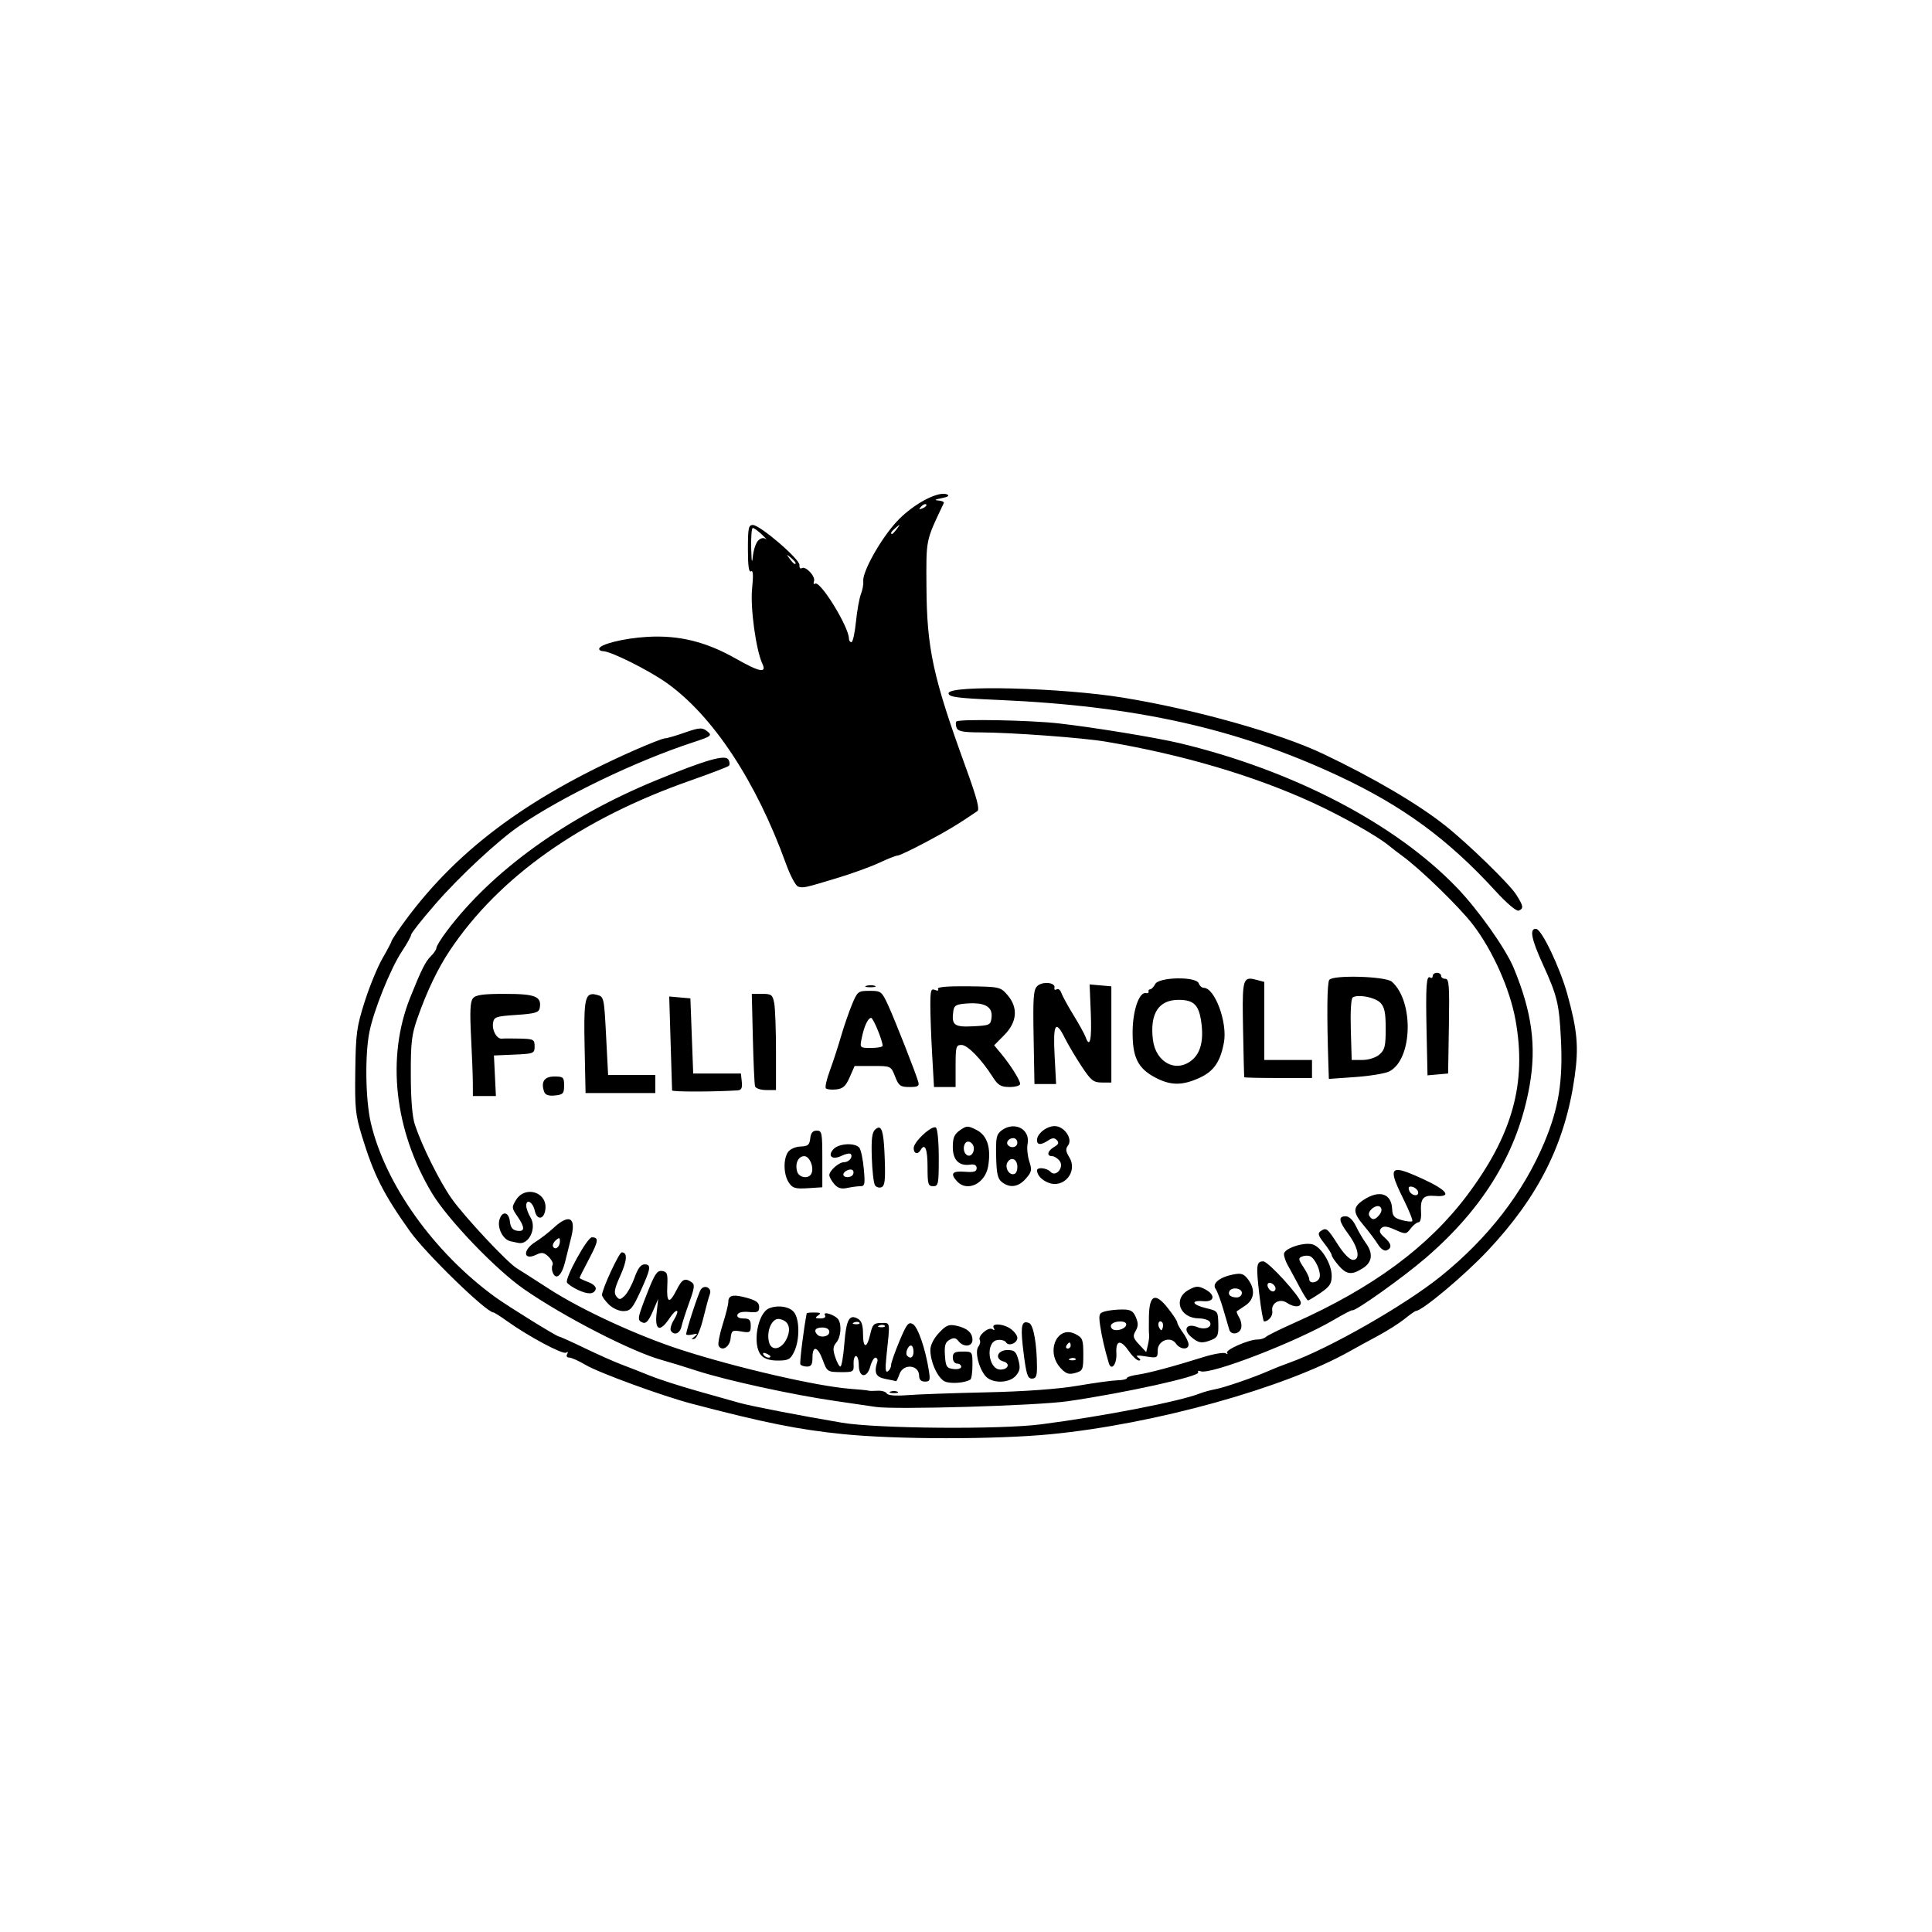 <svg xmlns="http://www.w3.org/2000/svg" version="1.2" width="1024" height="1024" viewBox="0 0 270.933 270.933">
  <path fill="#000000" stroke="none" d="m 132.248,69.248 c -1.555,0.041 -4.552,1.789 -6.508,3.907 -2.238,2.425 -4.835,7.063 -4.683,8.365 0.047,0.404 -0.101,1.219 -0.33,1.81 -0.228,0.591 -0.542,2.346 -0.697,3.899 -0.155,1.554 -0.439,2.824 -0.63,2.824 -0.191,0 -0.348,-0.216 -0.348,-0.481 0,-1.648 -4.028,-8.198 -4.748,-7.722 -0.197,0.131 -0.266,-0.021 -0.153,-0.338 0.243,-0.679 -1.177,-2.192 -1.72,-1.833 -0.206,0.136 -0.35,-0.064 -0.321,-0.445 0.063,-0.813 -5.512,-5.6 -6.538,-5.613 -0.6,-0.008 -0.689,0.431 -0.689,3.389 0,2.348 0.133,3.309 0.43,3.112 0.304,-0.201 0.349,0.518 0.154,2.462 -0.265,2.655 0.553,8.597 1.445,10.498 0.64,1.365 -0.391,1.171 -3.662,-0.688 -4.242,-2.412 -8.026,-3.345 -12.498,-3.084 -3.307,0.193 -6.729,1.051 -6.729,1.688 0,0.175 0.248,0.319 0.55,0.319 1.065,0 6.369,2.646 8.902,4.44 6.484,4.593 12.583,13.834 16.743,25.366 0.606,1.679 1.375,3.116 1.718,3.212 0.755,0.211 0.863,0.188 5.541,-1.228 2.056,-0.622 4.691,-1.58 5.854,-2.129 1.163,-0.549 2.315,-1 2.558,-1.003 0.244,-0.003 2.037,-0.856 3.985,-1.894 3.041,-1.621 4.467,-2.481 7.179,-4.33 0.366,-0.249 -0.048,-1.81 -1.649,-6.219 -4.564,-12.571 -5.433,-16.578 -5.483,-25.277 -0.039,-6.74 -0.126,-6.319 2.427,-11.697 0.083,-0.174 -0.264,-0.341 -0.769,-0.371 -0.614,-0.037 -0.462,-0.144 0.459,-0.322 0.887,-0.172 1.165,-0.36 0.779,-0.527 -0.156,-0.068 -0.349,-0.096 -0.571,-0.091 z m -2.486,1.447 c 0.051,0.002 0.093,0.018 0.124,0.05 0.121,0.13 -0.097,0.365 -0.485,0.524 -0.561,0.229 -0.606,0.181 -0.221,-0.235 0.2,-0.216 0.429,-0.343 0.582,-0.338 z m -3.633,2.917 c 10e-4,-4.4e-5 0.003,5.8e-4 0.004,8.24e-4 h 7.7e-4 l 7.6e-4,8.24e-4 h 7.8e-4 l 7.7e-4,8.22e-4 7.7e-4,8.23e-4 7.6e-4,8.24e-4 v 8.24e-4 l 7.8e-4,8.22e-4 c 0.007,0.034 -0.112,0.205 -0.345,0.524 -0.297,0.406 -0.607,0.738 -0.689,0.738 -0.324,0 -0.116,-0.346 0.54,-0.897 0.288,-0.242 0.446,-0.369 0.485,-0.37 z m -20.56,0.426 c 0.001,-1.47e-4 0.001,-10e-6 0.003,0 0.162,0.001 0.747,0.428 1.298,0.948 0.388,0.366 0.614,0.606 0.62,0.647 v 8.2e-4 8.3e-4 8.2e-4 8.2e-4 l -7.7e-4,8.3e-4 v 8.2e-4 h -7.7e-4 l -7.6e-4,8.2e-4 h -7.7e-4 c -0.012,0.002 -0.049,-0.018 -0.114,-0.064 -0.306,-0.22 -0.722,-0.12 -1.074,0.257 -0.316,0.338 -0.645,1.353 -0.732,2.255 -0.035,0.36 -0.067,0.551 -0.095,0.576 l -7.8e-4,8.2e-4 c -3.2e-4,2.1e-4 -0.001,6.6e-4 -0.003,8.2e-4 l -7.6e-4,8.3e-4 h -7.7e-4 c -3.3e-4,2e-5 -0.001,2e-5 -0.003,0 h -7.7e-4 -7.6e-4 c -3.3e-4,-1.6e-4 -10e-4,-6.3e-4 -0.003,-8.3e-4 -0.051,-0.038 -0.091,-0.638 -0.118,-1.784 -0.036,-1.553 0.065,-2.824 0.225,-2.843 z m 4.832,3.789 c 0.039,0.001 0.197,0.129 0.484,0.37 0.379,0.318 0.689,0.65 0.689,0.738 0,0.347 -0.323,0.123 -0.837,-0.579 -0.233,-0.319 -0.352,-0.489 -0.345,-0.523 v -8.2e-4 l 7.7e-4,-8.3e-4 v -8.2e-4 l 7.7e-4,-8.2e-4 v -8.2e-4 h 7.6e-4 l 7.8e-4,-8.3e-4 h 7.7e-4 v -8.2e-4 h 7.6e-4 c 0.001,-2.5e-4 0.003,-8.7e-4 0.004,-8.3e-4 z m 31.626,18.724 c -5.044,-0.128 -9.003,0.07 -9.003,0.669 0,0.527 1.151,0.683 6.887,0.931 19.416,0.841 33.576,4.002 47.845,10.683 8.992,4.211 15.325,8.857 21.969,16.121 1.587,1.735 2.934,2.874 3.247,2.745 0.729,-0.3 0.679,-0.621 -0.351,-2.249 -0.945,-1.494 -6.837,-7.22 -9.997,-9.713 -3.86,-3.046 -10.037,-6.671 -17.06,-10.014 -6.093,-2.9 -17.966,-6.24 -28.019,-7.88 -4.343,-0.709 -10.474,-1.163 -15.518,-1.291 z m -7.91,4.628 c -0.113,0.121 -0.101,0.513 0.027,0.871 0.182,0.508 0.902,0.652 3.295,0.657 4.33,0.01 14.36,0.747 17.624,1.297 10.767,1.812 20.829,4.784 29.107,8.598 4.078,1.879 8.936,4.619 10.592,5.975 0.519,0.425 1.339,1.058 1.822,1.405 2.562,1.847 8.053,7.181 9.969,9.684 2.801,3.66 5.202,9.051 5.986,13.443 1.57,8.79 -0.435,16.03 -6.783,24.491 -5.446,7.258 -13.245,13.012 -24.324,17.947 -1.948,0.868 -3.71,1.74 -3.916,1.939 -0.206,0.199 -0.737,0.362 -1.181,0.362 -1.248,5.2e-4 -4.599,1.483 -4.258,1.884 0.167,0.197 0.082,0.222 -0.188,0.055 -0.27,-0.167 -1.687,0.071 -3.148,0.529 -4.288,1.343 -7.668,2.245 -9.249,2.469 -0.812,0.115 -1.476,0.331 -1.476,0.481 0,0.149 -0.576,0.283 -1.279,0.297 -0.703,0.014 -3.227,0.358 -5.608,0.765 -2.729,0.467 -7.457,0.809 -12.791,0.926 -4.654,0.102 -9.646,0.28 -11.094,0.394 -1.647,0.13 -2.73,0.041 -2.893,-0.24 -0.143,-0.247 -0.728,-0.418 -1.302,-0.378 -0.574,0.039 -1.132,0.035 -1.241,-0.011 -0.108,-0.045 -1.241,-0.16 -2.517,-0.254 -4.65,-0.342 -16.062,-2.973 -23.852,-5.498 -6.077,-1.97 -13.924,-5.594 -18.437,-8.514 -2.034,-1.316 -4.074,-2.621 -4.535,-2.9 -1.36,-0.825 -7.413,-7.309 -9.168,-9.819 -1.684,-2.41 -4.145,-7.368 -5.117,-10.311 -0.37,-1.119 -0.567,-3.51 -0.574,-6.98 -0.01,-4.593 0.113,-5.634 0.953,-8.024 1.311,-3.729 2.85,-6.938 4.541,-9.461 6.918,-10.327 18.392,-18.426 33.715,-23.798 2.814,-0.987 5.242,-1.917 5.395,-2.068 0.153,-0.151 0.126,-0.541 -0.061,-0.865 -0.436,-0.755 -3.14,0.021 -10.198,2.924 -12.518,5.15 -22.929,12.652 -29.293,21.111 -0.803,1.067 -1.46,2.129 -1.46,2.359 0,0.23 -0.356,0.763 -0.792,1.186 -0.739,0.717 -1.331,1.901 -2.88,5.77 -3.37,8.412 -2.235,18.625 3.052,27.453 2.188,3.655 8.93,10.689 12.872,13.432 5.625,3.913 15.278,8.867 19.476,9.995 0.841,0.226 3.016,0.894 4.833,1.484 4.117,1.337 13.348,3.352 19.324,4.218 2.489,0.361 5.057,0.737 5.707,0.836 v 8.1e-4 c 2.713,0.416 22.643,-0.173 26.959,-0.797 8.032,-1.161 18.599,-3.499 18.283,-4.046 -0.121,-0.209 0.026,-0.279 0.327,-0.156 1.333,0.548 13.398,-4.106 18.684,-7.208 1.355,-0.795 2.517,-1.4 2.583,-1.345 0.311,0.258 7.146,-4.61 10.336,-7.361 8.188,-7.062 12.929,-14.948 14.548,-24.2 0.961,-5.493 0.318,-10.248 -2.218,-16.394 -1.13,-2.739 -4.968,-8.173 -7.997,-11.32 -8.625,-8.964 -22.923,-16.42 -38.803,-20.235 -3.267,-0.785 -12.067,-2.227 -17.009,-2.787 -4.034,-0.457 -14.016,-0.644 -14.367,-0.268 z m -35.905,0.984 c -0.452,10e-4 -1.079,0.182 -2.171,0.568 -1.264,0.447 -2.524,0.812 -2.8,0.812 -0.276,0 -2.241,0.77 -4.367,1.71 -15.233,6.737 -25.255,14.307 -32.617,24.638 -0.746,1.046 -1.356,1.992 -1.356,2.103 0,0.11 -0.572,1.197 -1.271,2.414 -0.699,1.217 -1.824,3.96 -2.501,6.094 -1.116,3.525 -1.236,4.413 -1.307,9.701 -0.07,5.277 0.019,6.136 0.956,9.193 1.657,5.405 2.98,8.022 6.707,13.271 2.207,3.108 10.727,11.388 11.718,11.388 0.12,0 0.981,0.547 1.912,1.216 2.939,2.111 7.817,4.72 8.268,4.421 0.261,-0.173 0.321,-0.094 0.152,0.199 -0.162,0.281 -0.043,0.487 0.284,0.487 0.31,0 1.339,0.46 2.286,1.023 1.868,1.109 10.783,4.368 14.906,5.449 10.208,2.677 14.911,3.622 21.18,4.26 7.529,0.765 21.412,0.772 29.196,0.014 14.535,-1.415 32.743,-6.472 41.914,-11.642 0.866,-0.488 2.637,-1.457 3.936,-2.153 1.299,-0.696 2.981,-1.764 3.739,-2.374 0.758,-0.61 1.466,-1.109 1.574,-1.111 0.879,-0.011 6.782,-4.956 10.032,-8.404 7.162,-7.598 10.905,-15.074 12.235,-24.433 0.594,-4.181 0.385,-6.523 -1.038,-11.635 -1.03,-3.699 -3.563,-9.007 -4.344,-9.103 -0.984,-0.121 -0.71,1.378 0.892,4.888 2.055,4.503 2.316,5.576 2.566,10.538 0.297,5.91 -0.3,9.666 -2.298,14.449 -2.956,7.075 -7.883,13.459 -14.527,18.821 -5.046,4.072 -15.656,10.133 -21.223,12.124 -0.976,0.349 -2.306,0.873 -2.956,1.164 -1.957,0.877 -6.219,2.342 -7.478,2.569 -0.649,0.117 -1.623,0.386 -2.165,0.597 -2.891,1.129 -13.481,3.186 -22.236,4.32 -5.762,0.746 -23.026,0.607 -27.943,-0.226 -5.789,-0.98 -12.79,-2.335 -14.365,-2.78 -0.758,-0.214 -3.414,-0.964 -5.903,-1.666 -2.489,-0.702 -5.5,-1.676 -6.691,-2.163 -1.191,-0.487 -2.962,-1.183 -3.936,-1.546 -0.974,-0.363 -3.299,-1.397 -5.168,-2.297 -1.868,-0.9 -3.5,-1.636 -3.627,-1.636 -0.306,0 -7.172,-4.252 -8.937,-5.536 -8.589,-6.243 -15.427,-15.819 -17.436,-24.419 -0.746,-3.192 -0.849,-9.43 -0.211,-12.703 0.591,-3.027 2.98,-8.966 4.565,-11.347 0.713,-1.071 1.296,-2.124 1.296,-2.34 0,-0.216 1.55,-2.173 3.444,-4.348 3.37,-3.869 8.781,-8.894 11.778,-10.938 6.093,-4.154 16.354,-9.088 24.331,-11.697 2.609,-0.854 2.743,-0.969 1.873,-1.622 -0.275,-0.206 -0.52,-0.314 -0.871,-0.313 z m 103.291,34.258 c -0.325,0 -0.59,0.202 -0.59,0.447 0,0.245 -0.157,0.342 -0.348,0.215 -0.544,-0.36 -0.645,1.185 -0.507,7.687 l 0.128,6.03 1.446,-0.128 1.445,-0.129 0.108,-6.639 c 0.093,-5.72 0.025,-6.639 -0.492,-6.639 -0.33,0 -0.6,-0.19 -0.6,-0.422 0,-0.232 -0.266,-0.422 -0.59,-0.422 z m -10.821,0.563 c -2.019,-0.06 -3.999,0.066 -4.27,0.426 -0.313,0.416 -0.358,4.859 -0.122,12.036 l 0.061,1.855 3.69,-0.26 c 2.03,-0.143 4.169,-0.493 4.754,-0.779 3.282,-1.602 3.539,-9.797 0.394,-12.592 -0.429,-0.382 -2.488,-0.627 -4.508,-0.687 z m -25.567,0.219 c -1.417,0.025 -2.856,0.298 -3.118,0.799 -0.212,0.406 -0.531,0.738 -0.709,0.738 -0.178,0 -0.279,0.142 -0.224,0.316 0.054,0.174 -0.1,0.269 -0.342,0.211 -0.95,-0.227 -1.862,2.366 -1.89,5.374 -0.034,3.621 0.725,5.169 3.172,6.466 2.157,1.143 3.805,1.151 6.241,0.029 1.979,-0.912 2.886,-2.234 3.392,-4.943 0.521,-2.789 -1.277,-7.664 -2.826,-7.664 -0.264,0 -0.582,-0.285 -0.706,-0.632 -0.177,-0.493 -1.572,-0.718 -2.989,-0.693 z m 10.238,0.044 c -1.12,-0.041 -1.14,1.193 -1.035,7.055 0.066,3.664 0.143,6.709 0.172,6.767 0.029,0.058 2.178,0.105 4.776,0.105 h 4.723 v -1.265 -1.265 h -3.345 -3.345 v -5.472 -5.472 l -0.982,-0.264 c -0.388,-0.104 -0.705,-0.181 -0.963,-0.191 z m -28.771,0.602 c -0.423,0.031 -0.853,0.17 -1.123,0.431 -0.535,0.518 -0.611,1.586 -0.511,7.172 l 0.118,6.565 h 1.518 1.519 l -0.212,-4.004 c -0.236,-4.454 0.133,-5.072 1.446,-2.424 0.431,0.869 1.471,2.624 2.31,3.899 1.34,2.035 1.69,2.318 2.865,2.318 h 1.338 v -6.744 -6.744 l -1.524,-0.133 -1.524,-0.134 0.165,4.033 c 0.153,3.754 -0.132,5.022 -0.746,3.31 -0.142,-0.397 -0.903,-1.773 -1.691,-3.056 -0.788,-1.283 -1.55,-2.678 -1.694,-3.098 -0.144,-0.42 -0.445,-0.643 -0.668,-0.496 -0.223,0.148 -0.357,0.043 -0.297,-0.232 0.101,-0.47 -0.584,-0.715 -1.289,-0.664 z m -24.428,0.313 c -0.214,-0.003 -0.443,0.021 -0.634,0.075 v 8.3e-4 c -0.383,0.107 -0.165,0.202 0.484,0.21 0.649,0.008 0.963,-0.079 0.696,-0.194 -0.133,-0.058 -0.333,-0.089 -0.547,-0.091 z m 13.629,0.152 c -2.879,-0.035 -4.403,0.095 -4.248,0.363 0.142,0.246 -0.028,0.307 -0.414,0.148 -0.564,-0.232 -0.655,0.07 -0.655,2.182 0,1.348 0.116,4.472 0.257,6.942 l 0.257,4.491 h 1.514 1.514 v -2.951 c 0,-2.723 0.064,-2.951 0.832,-2.951 0.845,0 2.796,2.006 4.391,4.515 0.729,1.146 1.128,1.381 2.353,1.384 0.812,0.002 1.476,-0.195 1.476,-0.436 0,-0.515 -1.359,-2.668 -2.7,-4.279 l -0.945,-1.135 1.43,-1.444 c 1.803,-1.822 1.958,-3.851 0.429,-5.618 -0.971,-1.122 -1.13,-1.158 -5.489,-1.211 z m -13.839,0.637 c -1.612,0 -1.704,0.072 -2.478,1.948 -0.442,1.071 -1.142,3.11 -1.554,4.531 -0.413,1.421 -1.111,3.558 -1.553,4.75 -0.441,1.192 -0.686,2.292 -0.544,2.444 0.142,0.152 0.795,0.22 1.452,0.152 0.944,-0.099 1.34,-0.457 1.887,-1.707 l 0.693,-1.581 h 2.55 c 2.542,0 2.551,0.005 3.125,1.475 0.509,1.306 0.742,1.475 2.019,1.475 1.194,0 1.406,-0.127 1.229,-0.738 -0.383,-1.32 -3.284,-8.695 -4.229,-10.749 -0.883,-1.92 -0.99,-2.002 -2.596,-2.002 z m -51.103,0.422 c -3.131,0 -4.147,0.144 -4.532,0.641 -0.369,0.476 -0.433,1.858 -0.251,5.374 0.135,2.604 0.248,5.54 0.251,6.525 l 0.005,1.791 h 1.615 1.614 l -0.138,-2.845 -0.139,-2.845 2.853,-0.123 c 2.736,-0.119 2.853,-0.166 2.853,-1.159 0,-0.962 -0.147,-1.039 -2.066,-1.085 -1.136,-0.027 -2.263,-0.025 -2.505,0.006 -0.707,0.089 -1.403,-1.093 -1.264,-2.145 0.119,-0.901 0.357,-0.987 3.273,-1.182 2.623,-0.176 3.168,-0.336 3.28,-0.968 0.288,-1.618 -0.604,-1.982 -4.85,-1.982 z m 34.587,0 0.148,6.217 c 0.082,3.42 0.22,6.455 0.307,6.744 0.087,0.29 0.783,0.527 1.548,0.527 h 1.39 v -5.427 c 0,-2.985 -0.111,-6.02 -0.246,-6.744 -0.222,-1.189 -0.386,-1.317 -1.696,-1.317 z m -22.379,0.046 c -1.069,0.046 -1.187,1.538 -1.066,7.436 l 0.132,6.428 h 4.891 4.891 v -1.265 -1.265 h -3.309 -3.31 l -0.283,-5.486 c -0.277,-5.364 -0.305,-5.491 -1.25,-5.745 -0.268,-0.072 -0.498,-0.113 -0.696,-0.105 z m 107.458,0.263 c 1.026,-0.037 2.525,0.37 3.077,0.946 0.578,0.604 0.738,1.389 0.738,3.631 0,2.453 -0.125,2.969 -0.879,3.623 -0.506,0.439 -1.519,0.763 -2.384,0.763 h -1.505 l -0.125,-4.256 c -0.073,-2.494 0.036,-4.363 0.264,-4.512 0.184,-0.121 0.473,-0.183 0.815,-0.195 z m -96.659,0.06 0.195,6.455 c 0.107,3.55 0.2,6.573 0.206,6.717 0.009,0.211 5.869,0.207 9.186,-0.006 0.54,-0.035 0.684,-0.329 0.59,-1.205 l -0.124,-1.159 h -3.345 -3.345 l -0.197,-5.269 -0.197,-5.269 -1.484,-0.131 z m 71.421,0.473 c 2.145,0 2.851,0.692 3.192,3.128 0.352,2.515 -0.075,4.283 -1.28,5.298 -2.213,1.865 -5.098,0.388 -5.499,-2.816 -0.459,-3.666 0.783,-5.61 3.587,-5.61 z m -28.749,0.479 c 1.843,0.029 2.67,0.678 2.53,1.973 -0.116,1.077 -0.24,1.137 -2.587,1.256 -2.649,0.135 -3.038,-0.158 -2.781,-2.097 0.112,-0.844 0.385,-0.997 1.985,-1.107 0.305,-0.021 0.588,-0.03 0.852,-0.025 z m -14.357,2.05 c 0.296,0 1.613,3.194 1.613,3.913 0,0.166 -0.722,0.302 -1.605,0.302 -1.605,0 -1.606,-1.9e-4 -1.331,-1.37 0.334,-1.664 0.883,-2.845 1.323,-2.845 z m -44.428,8.22 c -1.418,0 -1.918,0.763 -1.418,2.159 0.153,0.428 0.645,0.591 1.509,0.502 1.134,-0.117 1.281,-0.278 1.281,-1.397 0,-1.163 -0.11,-1.265 -1.372,-1.265 z m 70.169,6.955 c -1.138,0 -2.482,1.063 -2.482,1.963 0,0.705 0.564,0.723 1.57,0.05 0.575,-0.384 0.886,-0.394 1.218,-0.039 0.332,0.355 0.233,0.599 -0.384,0.953 -0.938,0.537 -1.105,1.288 -0.287,1.288 0.298,0 0.77,0.294 1.048,0.654 0.692,0.893 -0.514,2.354 -1.273,1.541 -0.521,-0.558 -1.895,-0.698 -1.886,-0.193 0.012,0.659 0.641,1.342 1.58,1.716 2.18,0.869 4.178,-1.544 2.946,-3.557 -0.507,-0.829 -0.546,-1.19 -0.181,-1.661 0.709,-0.916 -0.528,-2.714 -1.868,-2.714 z m -5.73,0.033 c -0.556,-0.018 -1.163,0.16 -1.727,0.584 -0.716,0.537 -0.813,1.006 -0.754,3.635 0.054,2.416 0.215,3.133 0.809,3.599 1.117,0.875 2.315,0.702 3.354,-0.482 0.829,-0.946 0.883,-1.212 0.486,-2.424 -0.245,-0.749 -0.353,-1.853 -0.239,-2.454 0.271,-1.429 -0.705,-2.418 -1.929,-2.458 z m -6.492,0.049 c -0.314,0.003 -0.591,0.167 -1.058,0.495 -0.8,0.561 -1.009,1.052 -1.009,2.369 0,1.824 0.875,2.69 2.476,2.453 0.565,-0.084 0.869,0.093 0.869,0.503 0,0.484 -0.393,0.601 -1.673,0.499 -1.766,-0.141 -2.081,0.268 -1.054,1.368 1.408,1.508 3.911,0.299 4.329,-2.089 0.453,-2.588 -0.1,-4.364 -1.599,-5.13 -0.616,-0.315 -0.968,-0.471 -1.283,-0.468 z m -4.602,0.083 c -0.77,0.024 -2.913,2.053 -2.946,2.891 -0.031,0.8 0.563,0.997 0.955,0.316 0.615,-1.065 0.984,-0.195 0.984,2.318 0,2.459 0.081,2.74 0.787,2.74 0.731,0 0.787,-0.28 0.787,-3.979 0,-2.267 -0.173,-4.095 -0.404,-4.247 -0.043,-0.029 -0.099,-0.042 -0.165,-0.04 z m -7.836,0.046 c -0.145,-0.005 -0.314,0.089 -0.513,0.266 -0.444,0.395 -0.557,1.325 -0.476,3.92 0.059,1.871 0.261,3.628 0.45,3.904 0.188,0.276 0.601,0.395 0.918,0.265 0.457,-0.188 0.55,-0.983 0.451,-3.874 -0.109,-3.201 -0.313,-4.465 -0.83,-4.48 z m -8.716,0.422 c -0.555,0 -0.822,0.324 -0.905,1.096 -0.099,0.913 -0.327,1.102 -1.365,1.134 -0.7,0.021 -1.468,0.362 -1.751,0.776 -0.687,1.006 -0.634,3.14 0.105,4.27 0.518,0.792 0.912,0.911 2.657,0.8 l 2.048,-0.131 v -3.972 c 0,-3.692 -0.056,-3.973 -0.787,-3.973 z m 27.573,1.054 c 0.312,0 0.567,0.284 0.567,0.632 0,0.635 -0.83,0.867 -1.301,0.363 -0.367,-0.393 0.077,-0.995 0.734,-0.995 z m -6.347,0.491 c 0.04,-0.002 0.081,0.002 0.124,0.011 0.379,0.078 0.689,0.503 0.689,0.944 0,0.839 -0.642,1.309 -1.107,0.811 -0.543,-0.581 -0.308,-1.741 0.294,-1.766 z m -16.968,0.372 c -0.744,0.033 -1.514,0.263 -1.893,0.669 -0.909,0.974 -0.187,1.586 1.12,0.948 0.575,-0.281 1.151,-0.397 1.28,-0.259 0.374,0.401 -0.224,1.15 -0.919,1.15 -0.726,0 -2.075,1.185 -2.075,1.824 0,0.236 0.306,0.791 0.68,1.233 0.493,0.584 0.993,0.737 1.82,0.56 0.627,-0.134 1.459,-0.245 1.849,-0.245 0.627,0 0.684,-0.282 0.488,-2.424 -0.122,-1.333 -0.397,-2.661 -0.61,-2.951 -0.278,-0.377 -0.997,-0.54 -1.741,-0.506 z m -5.994,1.666 c 0.777,0 1.429,1.697 0.963,2.505 -0.421,0.729 -1.714,0.506 -1.964,-0.338 -0.334,-1.128 0.145,-2.167 1.001,-2.167 z m 29.144,0.399 c 0.383,10e-4 0.733,0.407 0.733,1.076 0,0.665 -0.222,1.054 -0.603,1.054 -0.689,0 -1.165,-1.009 -0.786,-1.666 0.185,-0.32 0.427,-0.465 0.656,-0.464 z m -22.677,1.474 c 0.139,-0.003 0.26,0.03 0.337,0.112 0.124,0.132 0.13,0.404 0.015,0.603 -0.276,0.478 -1.344,0.468 -1.344,-0.014 0,-0.349 0.575,-0.691 0.992,-0.701 z m 76.767,0.063 c -1.04,-0.011 -0.638,1.217 0.797,4.111 0.78,1.572 1.331,2.953 1.224,3.067 -0.106,0.114 -0.774,0.046 -1.483,-0.151 -1.053,-0.292 -1.297,-0.574 -1.337,-1.544 -0.091,-2.221 -1.836,-2.752 -4.074,-1.239 -1.456,0.984 -1.446,1.714 0.046,3.483 0.765,0.907 1.683,2.126 2.041,2.711 0.38,0.621 0.883,0.968 1.211,0.833 0.802,-0.33 0.694,-0.943 -0.324,-1.834 -0.656,-0.574 -0.772,-0.9 -0.446,-1.256 0.329,-0.359 0.826,-0.308 1.967,0.203 1.465,0.656 1.554,0.648 2.182,-0.182 0.36,-0.476 0.853,-0.865 1.095,-0.865 0.254,0 0.404,-0.587 0.354,-1.386 -0.123,-1.952 0.295,-2.455 1.922,-2.317 2.492,0.212 1.798,-0.781 -1.657,-2.371 -1.751,-0.805 -2.894,-1.257 -3.517,-1.264 z m 1.783,2.327 c 0.063,-4.3e-4 0.137,0.008 0.222,0.026 0.36,0.075 0.729,0.373 0.819,0.663 0.241,0.775 -0.957,0.643 -1.236,-0.136 -0.135,-0.376 -0.076,-0.551 0.195,-0.553 z m -123.52,0.745 c -0.718,0.008 -1.45,0.355 -1.921,1.125 -0.626,1.023 -0.617,1.136 0.188,2.301 1.084,1.571 1.072,2.196 -0.04,2.027 -0.634,-0.096 -0.921,-0.464 -1.01,-1.294 -0.147,-1.37 -1.086,-1.541 -1.464,-0.266 -0.345,1.165 0.494,2.81 1.547,3.032 0.456,0.096 0.948,0.201 1.092,0.233 1.476,0.322 2.629,-2.075 1.716,-3.568 -0.33,-0.54 -0.601,-1.289 -0.601,-1.664 0,-1.024 0.929,-0.49 1.188,0.683 0.319,1.448 1.341,1.298 1.503,-0.221 0.157,-1.476 -1,-2.403 -2.196,-2.389 z m 118.925,1.993 c 0.141,-8.6e-4 0.269,0.043 0.364,0.145 0.242,0.259 0.196,0.639 -0.126,1.055 -0.6,0.774 -1.047,0.826 -1.428,0.165 -0.303,-0.526 0.578,-1.361 1.191,-1.365 z m -4.509,1.428 c -1.072,0 -0.974,0.667 0.364,2.475 1.427,1.93 1.741,3.637 0.67,3.637 -0.455,0 -1.277,-0.825 -2.099,-2.108 -1.51,-2.355 -1.644,-2.461 -2.432,-1.927 -0.455,0.308 -0.365,0.621 0.492,1.712 0.577,0.734 1.048,1.482 1.048,1.662 0,0.18 0.435,0.83 0.965,1.443 1.127,1.303 1.834,1.384 3.401,0.392 1.335,-0.844 1.478,-2.076 0.412,-3.541 -0.402,-0.553 -1.027,-1.622 -1.387,-2.375 -0.405,-0.846 -0.954,-1.37 -1.434,-1.37 z m -109.048,0.415 c -0.46,0.005 -1.142,0.399 -2.011,1.201 -0.711,0.657 -1.868,1.552 -2.572,1.988 -1.827,1.133 -1.709,2.681 0.136,1.781 0.763,-0.372 1.092,-0.317 1.723,0.295 0.429,0.416 0.68,0.929 0.557,1.141 -0.122,0.212 -0.124,0.661 -0.003,0.998 0.438,1.222 1.264,0.567 1.752,-1.391 0.275,-1.101 0.676,-2.717 0.892,-3.591 0.395,-1.602 0.199,-2.429 -0.474,-2.422 z m 3.339,2.536 c -0.646,0 -3.815,5.767 -3.484,6.34 0.136,0.236 0.81,0.694 1.497,1.019 1.455,0.688 2.296,0.656 2.53,-0.096 0.095,-0.305 -0.356,-0.731 -1.049,-0.99 -0.669,-0.25 -1.217,-0.513 -1.217,-0.584 0,-0.071 0.604,-1.272 1.341,-2.668 1.32,-2.501 1.386,-3.021 0.383,-3.021 z m -4.627,0.125 c 0.115,-0.011 0.149,0.129 0.149,0.431 0,0.787 -0.642,1.302 -0.952,0.764 -0.121,-0.209 0.044,-0.615 0.367,-0.901 0.208,-0.185 0.347,-0.285 0.437,-0.293 z m 105.151,0.789 c -1.372,-0.046 -3.463,0.751 -3.463,1.437 0,0.347 0.24,1.05 0.533,1.563 0.293,0.513 1.008,1.835 1.59,2.936 0.582,1.101 1.143,2.002 1.247,2.002 0.103,0 0.893,-0.476 1.755,-1.059 1.29,-0.872 1.566,-1.295 1.566,-2.397 0,-1.667 -1.466,-4.068 -2.692,-4.408 -0.158,-0.044 -0.34,-0.067 -0.536,-0.074 z m -96.326,1.194 c -0.38,0 -2.772,5.161 -2.772,5.98 0,0.211 0.43,0.81 0.955,1.331 0.54,0.536 1.439,0.94 2.066,0.929 0.97,-0.018 1.269,-0.368 2.364,-2.76 1.472,-3.219 1.559,-3.794 0.572,-3.794 -0.504,0 -0.939,0.578 -1.391,1.846 -0.362,1.015 -0.981,2.158 -1.375,2.54 -0.618,0.599 -0.78,0.611 -1.185,0.09 -0.371,-0.479 -0.258,-1.071 0.542,-2.846 0.978,-2.171 1.055,-3.315 0.224,-3.315 z m 95.977,0.466 c 0.202,-0.01 0.396,0.014 0.533,0.071 0.742,0.305 1.609,2.261 1.337,3.018 -0.267,0.746 -1.443,0.908 -1.443,0.198 0,-0.254 -0.366,-1.013 -0.815,-1.688 -0.712,-1.071 -0.737,-1.258 -0.197,-1.48 0.17,-0.07 0.381,-0.11 0.583,-0.119 z m -6.016,0.799 c -0.965,0 -1.029,0.521 -0.563,4.573 0.244,2.122 0.548,3.854 0.676,3.851 0.645,-0.018 1.261,-0.801 1.148,-1.458 -0.192,-1.107 1.051,-1.822 2.029,-1.167 1.01,0.675 1.974,0.67 1.974,-0.01 0,-0.773 -4.56,-5.789 -5.263,-5.789 z m -84.433,1.338 c -0.607,-0.021 -0.968,0.576 -1.941,3.058 -1.427,3.641 -1.46,3.856 -0.635,4.195 0.436,0.179 0.829,-0.259 1.381,-1.536 l 0.773,-1.786 -0.224,2.002 c -0.273,2.43 0.47,2.724 1.807,0.714 1.019,-1.532 1.565,-1.324 0.612,0.234 -0.363,0.593 -0.554,1.263 -0.424,1.488 0.425,0.737 1.274,0.429 1.487,-0.539 0.115,-0.522 0.609,-2.055 1.098,-3.408 0.751,-2.078 0.803,-2.518 0.33,-2.839 -0.951,-0.645 -1.338,-0.446 -2.107,1.083 -1.013,2.015 -1.417,1.851 -1.304,-0.527 0.083,-1.749 -0.007,-2.018 -0.727,-2.128 -0.043,-0.006 -0.085,-0.01 -0.125,-0.011 z m 80.915,0.403 c -0.203,0.01 -0.439,0.044 -0.723,0.101 -1.904,0.383 -2.985,1.272 -2.445,2.012 0.229,0.315 0.718,1.615 1.085,2.891 0.368,1.275 0.743,2.555 0.835,2.845 0.239,0.758 1.352,0.65 1.643,-0.161 0.136,-0.378 0.03,-1.061 -0.236,-1.516 -0.266,-0.456 -0.427,-0.867 -0.357,-0.915 0.069,-0.048 0.612,-0.413 1.208,-0.812 1.276,-0.855 1.418,-2.278 0.364,-3.671 -0.445,-0.589 -0.762,-0.801 -1.373,-0.775 z m 4.391,1.264 c 0.341,-0.016 0.848,0.411 0.848,0.815 0,0.218 -0.166,0.396 -0.37,0.396 -0.464,0 -0.961,-0.822 -0.68,-1.124 0.053,-0.057 0.123,-0.084 0.201,-0.087 z m -10.171,0.556 c -0.327,0.016 -0.666,0.16 -1.17,0.439 -2.248,1.245 -1.266,3.968 1.441,3.997 0.691,0.008 1.378,0.225 1.527,0.482 0.421,0.73 -0.642,1.186 -1.731,0.743 -1.49,-0.607 -2.103,0.303 -0.909,1.348 1.043,0.912 1.547,0.986 2.925,0.425 0.817,-0.333 0.947,-0.649 0.911,-2.213 -0.042,-1.793 -0.072,-1.832 -1.715,-2.222 -1.969,-0.467 -2.236,-1.129 -0.394,-0.975 1.619,0.135 1.747,-0.906 0.208,-1.696 -0.453,-0.232 -0.766,-0.344 -1.093,-0.328 z m -68.979,0.026 c -0.21,0.008 -0.426,0.11 -0.588,0.338 -0.333,0.468 -2.062,5.74 -2.062,6.287 0,0.136 0.398,0.154 0.886,0.04 0.734,-0.172 0.785,-0.124 0.295,0.282 -0.495,0.411 -0.497,0.463 -0.018,0.324 0.326,-0.095 0.856,-1.333 1.231,-2.877 0.363,-1.491 0.779,-3.019 0.926,-3.395 0.224,-0.573 -0.209,-1.016 -0.67,-0.999 z m 74.392,0.208 c 0.446,0.022 0.883,0.255 0.883,0.631 0,0.348 -0.324,0.632 -0.721,0.632 -0.858,0 -1.306,-0.398 -1.015,-0.901 0.155,-0.269 0.506,-0.379 0.853,-0.362 z m -70.245,1.014 c -0.65,0.006 -0.894,0.3 -0.894,0.92 0,0.341 -0.359,1.762 -0.798,3.157 -0.439,1.395 -0.688,2.728 -0.553,2.961 0.479,0.83 1.548,0.163 1.677,-1.047 0.12,-1.119 0.225,-1.188 1.476,-0.971 1.225,0.213 1.347,0.141 1.347,-0.794 0,-0.824 -0.201,-1.027 -1.016,-1.027 -0.634,0 -0.955,-0.196 -0.854,-0.522 0.101,-0.324 0.711,-0.472 1.607,-0.389 1.214,0.112 1.444,0.001 1.444,-0.692 0,-0.628 -0.429,-0.941 -1.791,-1.308 -0.718,-0.194 -1.254,-0.292 -1.644,-0.288 z m 58.957,0.302 c -0.551,0.02 -0.828,0.871 -0.863,2.569 -0.026,1.224 -0.015,2.404 0.025,2.62 0.039,0.217 -0.037,0.851 -0.168,1.409 l -0.238,1.015 -0.99,-1.06 c -0.854,-0.915 -0.922,-1.176 -0.497,-1.905 0.382,-0.656 0.39,-1.088 0.032,-1.931 -0.378,-0.888 -0.731,-1.084 -1.946,-1.079 -0.816,0.003 -1.894,0.124 -2.395,0.268 -0.822,0.236 -0.887,0.431 -0.661,1.996 0.218,1.513 0.629,3.298 1.209,5.248 0.349,1.173 1.149,0.161 1.064,-1.345 -0.108,-1.912 0.59,-2.017 1.796,-0.271 0.48,0.696 1.089,1.261 1.353,1.258 0.307,-0.005 0.266,-0.159 -0.111,-0.427 -0.415,-0.296 -0.092,-0.34 1.082,-0.15 1.605,0.26 1.673,0.226 1.673,-0.829 0,-1.398 1.806,-2.079 2.565,-0.967 0.573,0.84 1.764,0.92 1.764,0.119 0,-0.317 -0.354,-1.057 -0.787,-1.647 -0.433,-0.589 -0.79,-1.231 -0.793,-1.427 -0.003,-0.195 -0.593,-1.099 -1.311,-2.008 -0.777,-0.984 -1.373,-1.472 -1.802,-1.456 z m -52.672,1.214 c -0.493,-0.01 -1.002,0.073 -1.455,0.259 -1.623,0.667 -2.388,5.075 -1.137,6.555 0.44,0.52 1.204,0.771 2.351,0.771 1.484,0 1.776,-0.157 2.3,-1.243 0.802,-1.66 0.775,-4.596 -0.051,-5.573 -0.406,-0.481 -1.186,-0.753 -2.009,-0.769 z m 4.923,0.847 c -0.591,-0.003 -1.083,0.041 -1.102,0.098 l -7.6e-4,8.3e-4 c -0.418,2.112 -1.019,6.935 -0.892,7.166 0.095,0.174 0.517,0.316 0.937,0.316 0.586,0 0.763,-0.294 0.763,-1.265 0,-1.769 0.737,-1.575 1.454,0.382 0.583,1.59 0.668,1.647 2.484,1.661 1.796,0.014 1.878,-0.035 1.825,-1.119 -0.03,-0.624 0.121,-1.135 0.337,-1.135 0.216,0 0.394,0.566 0.394,1.258 0,1.783 1.143,1.928 1.611,0.204 0.196,-0.723 0.534,-1.281 0.75,-1.241 0.216,0.041 0.324,0.292 0.239,0.559 -0.5,1.565 -0.215,2.174 1.138,2.43 0.758,0.144 1.426,0.286 1.486,0.317 0.059,0.031 0.276,-0.419 0.482,-0.999 0.541,-1.523 2.755,-1.317 2.755,0.256 0,0.523 0.278,0.798 0.806,0.798 0.713,0 0.776,-0.181 0.553,-1.581 -0.487,-3.057 -1.528,-6.074 -2.235,-6.479 -0.619,-0.355 -0.87,-0.036 -1.886,2.389 -0.645,1.539 -1.173,3.055 -1.173,3.367 0,0.312 -0.204,0.703 -0.454,0.869 -0.334,0.221 -0.384,-0.358 -0.191,-2.188 0.519,-4.929 0.571,-4.596 -0.733,-4.596 -1.037,0 -1.225,0.192 -1.545,1.581 -0.477,2.068 -1.013,2.02 -1.013,-0.09 0,-1.179 -0.209,-1.791 -0.709,-2.078 -1.207,-0.692 -1.639,0.091 -1.905,3.457 -0.141,1.784 -0.39,3.243 -0.553,3.243 -0.164,0 -0.492,-0.6 -0.731,-1.334 -0.35,-1.074 -0.319,-1.471 0.158,-2.036 0.625,-0.74 0.778,-2.422 0.291,-3.212 -0.393,-0.64 -2.253,-1.258 -1.889,-0.629 0.167,0.29 -0.074,0.466 -0.64,0.461 -0.731,-0.005 -0.794,-0.087 -0.319,-0.416 0.46,-0.318 0.351,-0.41 -0.492,-0.415 z m -5.053,0.903 c 0.031,0.001 0.062,0.005 0.094,0.01 1.3,0.207 1.717,1.255 1.074,2.697 -0.714,1.601 -2.192,1.897 -2.518,0.505 -0.357,-1.522 0.39,-3.251 1.351,-3.212 z m 53.55,0.33 c 0.075,0.003 0.159,0.045 0.247,0.139 0.131,0.14 0.163,0.494 0.072,0.787 -0.133,0.428 -0.226,0.428 -0.474,-0.002 -0.256,-0.444 -0.111,-0.935 0.155,-0.925 z m -5.642,0.025 c 0.619,0 0.933,0.199 0.832,0.527 -0.181,0.59 -1.561,0.93 -1.976,0.487 -0.466,-0.5 0.113,-1.013 1.144,-1.013 z m -36.886,0.053 c 0.137,0.006 0.254,0.044 0.32,0.114 0.131,0.14 -0.102,0.24 -0.517,0.221 -0.458,-0.02 -0.552,-0.12 -0.238,-0.254 0.142,-0.061 0.298,-0.087 0.435,-0.082 z m 23.674,0.059 c -0.682,-0.006 -0.735,1.084 -0.343,4.224 0.386,3.09 0.573,3.674 1.175,3.674 0.565,0 0.715,-0.332 0.712,-1.581 -0.007,-3.237 -0.488,-5.957 -1.098,-6.208 -0.171,-0.07 -0.319,-0.108 -0.445,-0.109 z m -4.036,0.31 c -0.42,0.01 -0.665,0.166 -0.48,0.487 0.179,0.31 0.107,0.372 -0.198,0.17 -0.56,-0.37 -2.092,0.956 -1.763,1.526 0.122,0.211 0.032,0.628 -0.198,0.925 -0.519,0.67 0.039,2.99 0.991,4.116 0.913,1.08 3.344,1.05 4.277,-0.054 0.572,-0.677 0.639,-1.106 0.342,-2.213 -0.308,-1.151 -0.557,-1.374 -1.529,-1.374 -1.413,0 -1.848,1.243 -0.56,1.604 0.991,0.278 0.671,1.136 -0.424,1.136 -1.738,0 -2.14,-3.887 -0.428,-4.146 0.517,-0.078 1.061,0.07 1.211,0.33 0.349,0.605 1.587,0.112 1.587,-0.631 0,-0.31 -0.393,-0.859 -0.874,-1.22 -0.582,-0.437 -1.414,-0.668 -1.954,-0.656 z m -16.095,0.053 c 0.137,0.006 0.254,0.044 0.32,0.114 0.131,0.14 -0.102,0.24 -0.517,0.221 -0.458,-0.02 -0.552,-0.12 -0.238,-0.254 0.142,-0.061 0.298,-0.087 0.435,-0.082 z m 9.674,0.029 c -0.592,0.006 -1.009,0.303 -1.754,1.102 -0.721,0.773 -1.197,1.718 -1.197,2.381 0,1.717 1.055,3.998 2.049,4.43 0.816,0.355 2.808,0.204 3.559,-0.27 0.162,-0.102 0.295,-1.029 0.295,-2.058 0,-1.858 -0.01,-1.872 -1.377,-1.872 -1.115,0 -1.377,0.161 -1.377,0.843 0,0.468 0.262,0.843 0.59,0.843 0.325,0 0.59,0.202 0.59,0.45 0,0.247 -0.487,0.39 -1.082,0.316 -0.965,-0.119 -1.095,-0.324 -1.201,-1.898 -0.095,-1.399 0.039,-1.855 0.647,-2.204 0.579,-0.332 0.885,-0.287 1.25,0.184 0.698,0.901 1.961,0.793 1.961,-0.168 0,-1.016 -0.744,-1.665 -2.285,-1.995 -0.254,-0.054 -0.471,-0.085 -0.668,-0.083 z m -18.103,0.34 c 0.612,0 0.984,0.239 0.984,0.632 0,0.632 -1.21,0.882 -1.705,0.352 -0.535,-0.573 -0.234,-0.984 0.721,-0.984 z m 34.371,0.651 c -1.87,0.096 -2.768,3.096 -0.959,5.034 0.758,0.812 1.163,0.946 2.066,0.688 1.06,-0.303 1.123,-0.45 1.123,-2.603 0,-2.084 -0.096,-2.33 -1.103,-2.849 -0.402,-0.207 -0.781,-0.289 -1.128,-0.271 z m 0.287,1.456 c 0.096,0 0.173,0.19 0.173,0.422 0,0.232 -0.187,0.422 -0.417,0.422 -0.229,0 -0.307,-0.19 -0.174,-0.422 0.134,-0.232 0.322,-0.422 0.417,-0.422 z m -22.218,0.422 c 0.193,0 0.351,0.379 0.351,0.843 0,0.822 -0.417,1.099 -0.891,0.591 -0.315,-0.338 0.097,-1.434 0.54,-1.434 z m -20.638,1.03 c 0.072,-0.003 0.176,0.02 0.307,0.074 0.336,0.138 0.61,0.325 0.61,0.417 0,0.341 -0.75,0.149 -0.981,-0.251 -0.086,-0.149 -0.057,-0.233 0.063,-0.24 z m 43.39,0.709 c 0.137,0.006 0.254,0.044 0.32,0.114 0.131,0.14 -0.102,0.24 -0.517,0.221 -0.458,-0.02 -0.552,-0.12 -0.238,-0.254 0.142,-0.061 0.298,-0.087 0.435,-0.082 z m -25.156,4.639 c -0.178,0 -0.357,0.029 -0.492,0.087 -0.271,0.117 -0.049,0.213 0.492,0.213 0.541,0 0.763,-0.096 0.492,-0.213 -0.135,-0.059 -0.314,-0.087 -0.492,-0.087 z"></path>
</svg>
